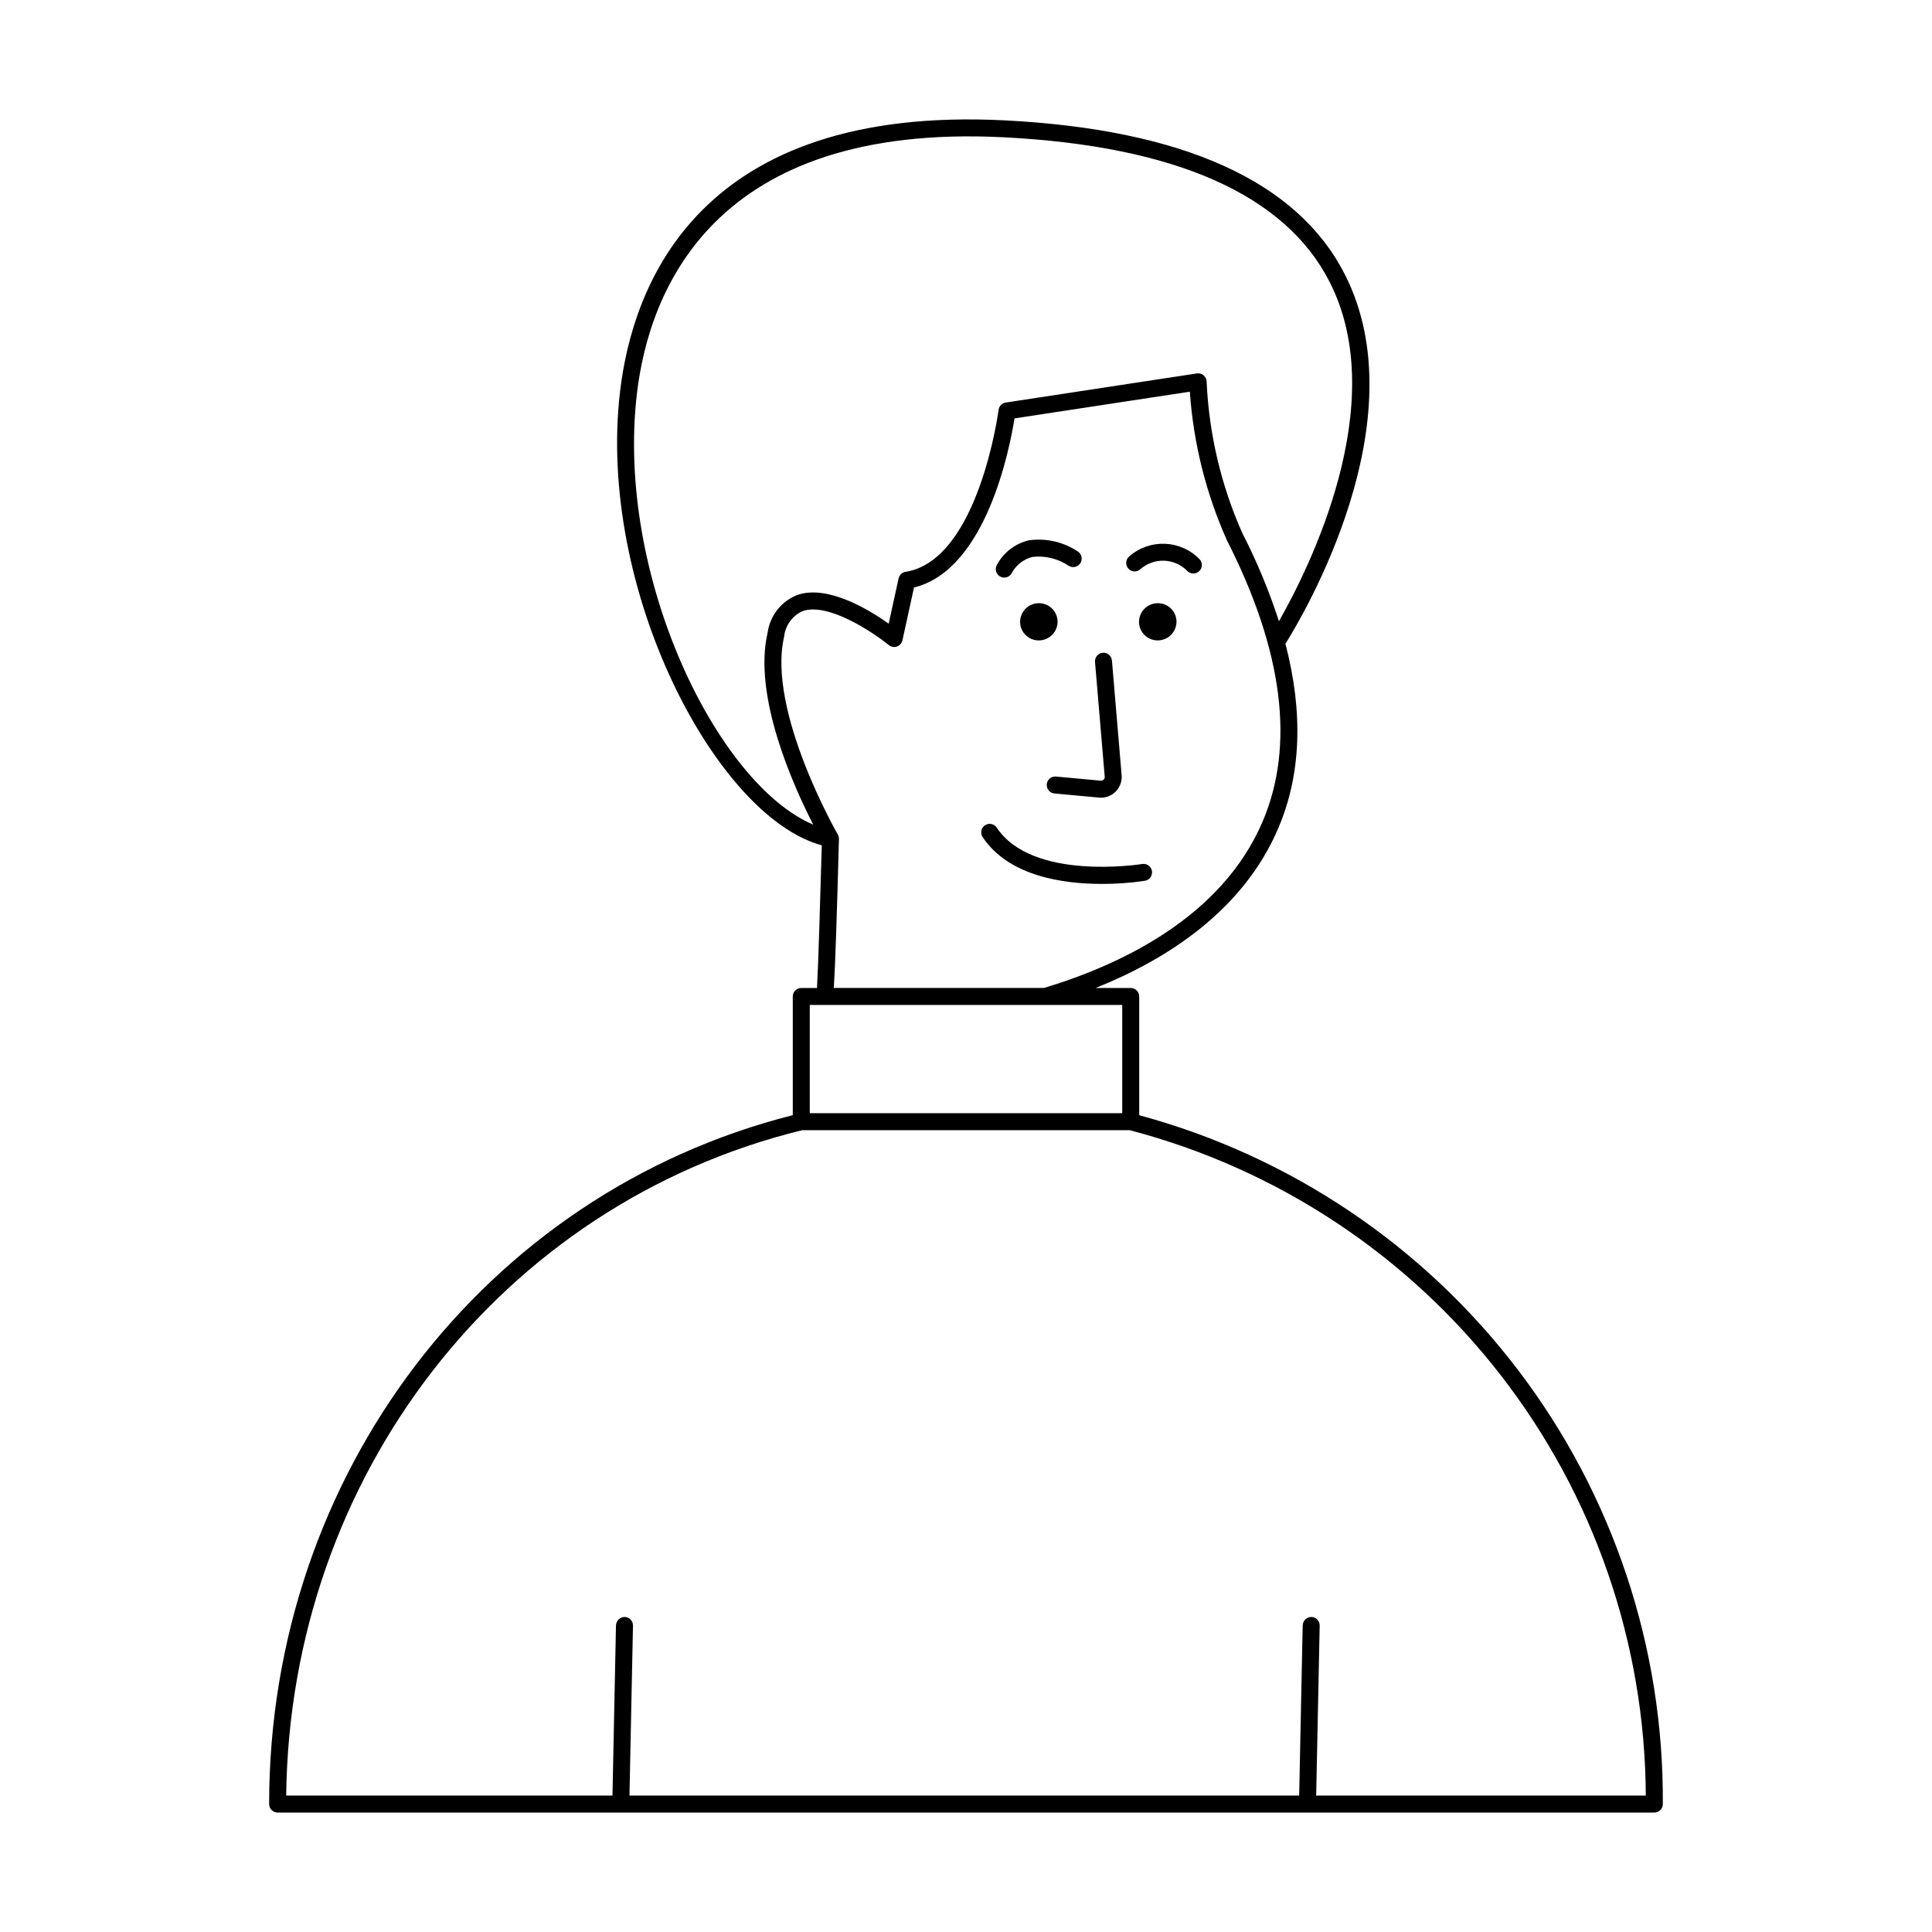 <?xml version="1.0" encoding="UTF-8"?>
<!-- Uploaded to: ICON Repo, www.svgrepo.com, Generator: ICON Repo Mixer Tools -->
<svg fill="#000000" width="800px" height="800px" version="1.1" viewBox="144 144 512 512" xmlns="http://www.w3.org/2000/svg">
 <path d="m419.52 313.71c-0.078 0.004-0.16 0.004-0.238 0.004-1.238 0.004-2.434-0.461-3.348-1.297-0.969-0.879-1.543-2.106-1.594-3.41v-0.004c-0.098-2.727 2.019-5.023 4.746-5.144 1.312-0.066 2.594 0.391 3.566 1.273 0.973 0.883 1.555 2.117 1.613 3.43 0.098 2.727-2.019 5.023-4.746 5.148zm31.082-9.852c-2.727 0.121-4.844 2.418-4.746 5.144v0.004c0.055 1.305 0.625 2.531 1.594 3.41 0.914 0.836 2.109 1.301 3.348 1.297 0.078 0 0.16 0 0.238-0.004 2.727-0.125 4.844-2.422 4.746-5.148-0.059-1.312-0.641-2.547-1.613-3.43-0.969-0.883-2.254-1.34-3.566-1.273zm-4.535-8.887c3.59-3.301 9.145-3.156 12.562 0.32 0.859 0.895 2.281 0.926 3.176 0.07 0.898-0.859 0.934-2.281 0.078-3.18-5.008-5.129-13.148-5.473-18.566-0.777-0.977 0.762-1.156 2.172-0.402 3.152 0.758 0.98 2.168 1.168 3.152 0.414zm-37.082 1.773c1.066 0.641 2.449 0.293 3.09-0.77 1.125-2.188 3.137-3.785 5.523-4.383 3.356-0.387 6.734 0.434 9.543 2.305 1.027 0.699 2.422 0.434 3.125-0.59 0.699-1.023 0.441-2.418-0.578-3.125-3.828-2.562-8.465-3.629-13.027-2.992-3.609 0.848-6.684 3.203-8.449 6.465-0.305 0.516-0.398 1.125-0.254 1.707 0.145 0.578 0.516 1.078 1.027 1.383zm27.488 53.863-0.004 0.004c-0.203 0.207-0.492 0.309-0.781 0.277l-11.832-1.094c-1.238-0.113-2.336 0.797-2.449 2.035-0.113 1.238 0.797 2.336 2.035 2.449l11.832 1.094c0.168 0.016 0.34 0.023 0.508 0.023 1.535 0 3-0.645 4.035-1.777 1.039-1.129 1.555-2.641 1.426-4.172l-2.566-30.402v0.004c-0.105-1.238-1.195-2.16-2.434-2.055-1.238 0.105-2.156 1.191-2.051 2.43l2.566 30.402c0.027 0.293-0.078 0.578-0.289 0.785zm-0.465 27.637-0.004 0.004c3.82 0.012 7.633-0.266 11.41-0.832 0.59-0.098 1.117-0.426 1.469-0.91 0.348-0.488 0.488-1.094 0.391-1.684s-0.426-1.117-0.914-1.465c-0.488-0.348-1.094-0.484-1.684-0.383-0.293 0.043-29.078 4.633-38.516-9.637-0.688-1.035-2.082-1.32-3.121-0.637-1.035 0.688-1.32 2.086-0.633 3.121 6.871 10.391 21.332 12.426 31.598 12.426zm148.66 243.85-0.004 0.004c0 0.594-0.234 1.168-0.656 1.59s-0.996 0.66-1.594 0.66h-364.84c-0.598 0-1.168-0.238-1.59-0.66s-0.66-0.996-0.66-1.59c0-87.062 56.977-161.86 138.77-182.57v-31.449c-0.004-0.598 0.234-1.172 0.656-1.594s0.996-0.66 1.594-0.66h4.172c0.324-5.629 0.906-24.629 1.262-37.809-28.047-7.594-59.66-67.875-53.453-120.3 3.383-28.598 21.098-75.91 101.94-71.82 47.246 2.418 77.566 16.145 90.121 40.797 19.781 38.844-11.199 90.691-15.734 97.914 4.777 18.316 4.168 34.73-1.934 48.977-9.352 21.84-29.594 34.727-48.383 42.25h9.32v-0.004c0.598 0 1.172 0.238 1.594 0.66s0.66 0.996 0.66 1.594v31.469-0.004c40.047 10.828 75.379 34.609 100.48 67.637 25.102 33.023 38.562 73.434 38.277 114.92zm-225.16-259.57c-5.207-10.156-16-34.012-12.094-50.793 0.609-4.547 3.641-8.402 7.91-10.07 8.051-2.75 18.969 3.898 24.188 7.625l2.625-12h0.004c0.195-0.902 0.93-1.594 1.844-1.742 19.336-3.078 24.602-42.527 24.652-42.926 0.129-0.996 0.902-1.785 1.895-1.938l50.652-7.715c0.648-0.102 1.305 0.09 1.805 0.516 0.496 0.43 0.785 1.051 0.781 1.707 0.629 13.824 3.828 27.406 9.438 40.055 3.871 7.519 7.125 15.348 9.723 23.398 7.828-13.727 29.918-57.582 13.434-89.926-11.773-23.105-40.82-36.004-86.332-38.332-77.094-3.93-94.035 40.82-97.234 67.855-5.723 48.355 21.25 103.55 46.711 114.29zm5.461 43.297h55.707c20.531-6.195 47.121-18.844 57.898-44.02 8.652-20.203 5.484-45.301-9.414-74.59-5.566-12.457-8.898-25.797-9.84-39.41l-46.465 7.078c-1.254 7.906-7.504 40.168-26.633 44.805l-3.062 14.004c-0.168 0.762-0.719 1.387-1.461 1.645-0.738 0.254-1.559 0.109-2.164-0.383-4.035-3.297-15.988-11.328-22.762-9.023v-0.004c-2.769 1.211-4.672 3.82-4.977 6.828-4.562 19.629 14.039 52.062 14.227 52.391 0.211 0.359 0.316 0.77 0.305 1.184-0.547 20.734-1 33.941-1.359 39.496zm-6.375 4.504v28.676h82.809v-28.676zm221.56 209.52c-0.191-40.352-13.707-79.512-38.438-111.4-24.734-31.887-59.305-54.715-98.344-64.938h-86.758c-79.84 19.52-135.79 91.809-136.77 176.34h86.469l0.93-45.133c0.07-1.223 1.074-2.184 2.297-2.203 1.242 0.027 2.231 1.055 2.207 2.297l-0.93 45.039h177.48l0.93-45.133h0.004c0.055-1.23 1.062-2.199 2.297-2.203 1.242 0.027 2.227 1.055 2.203 2.297l-0.93 45.039z"/>
</svg>